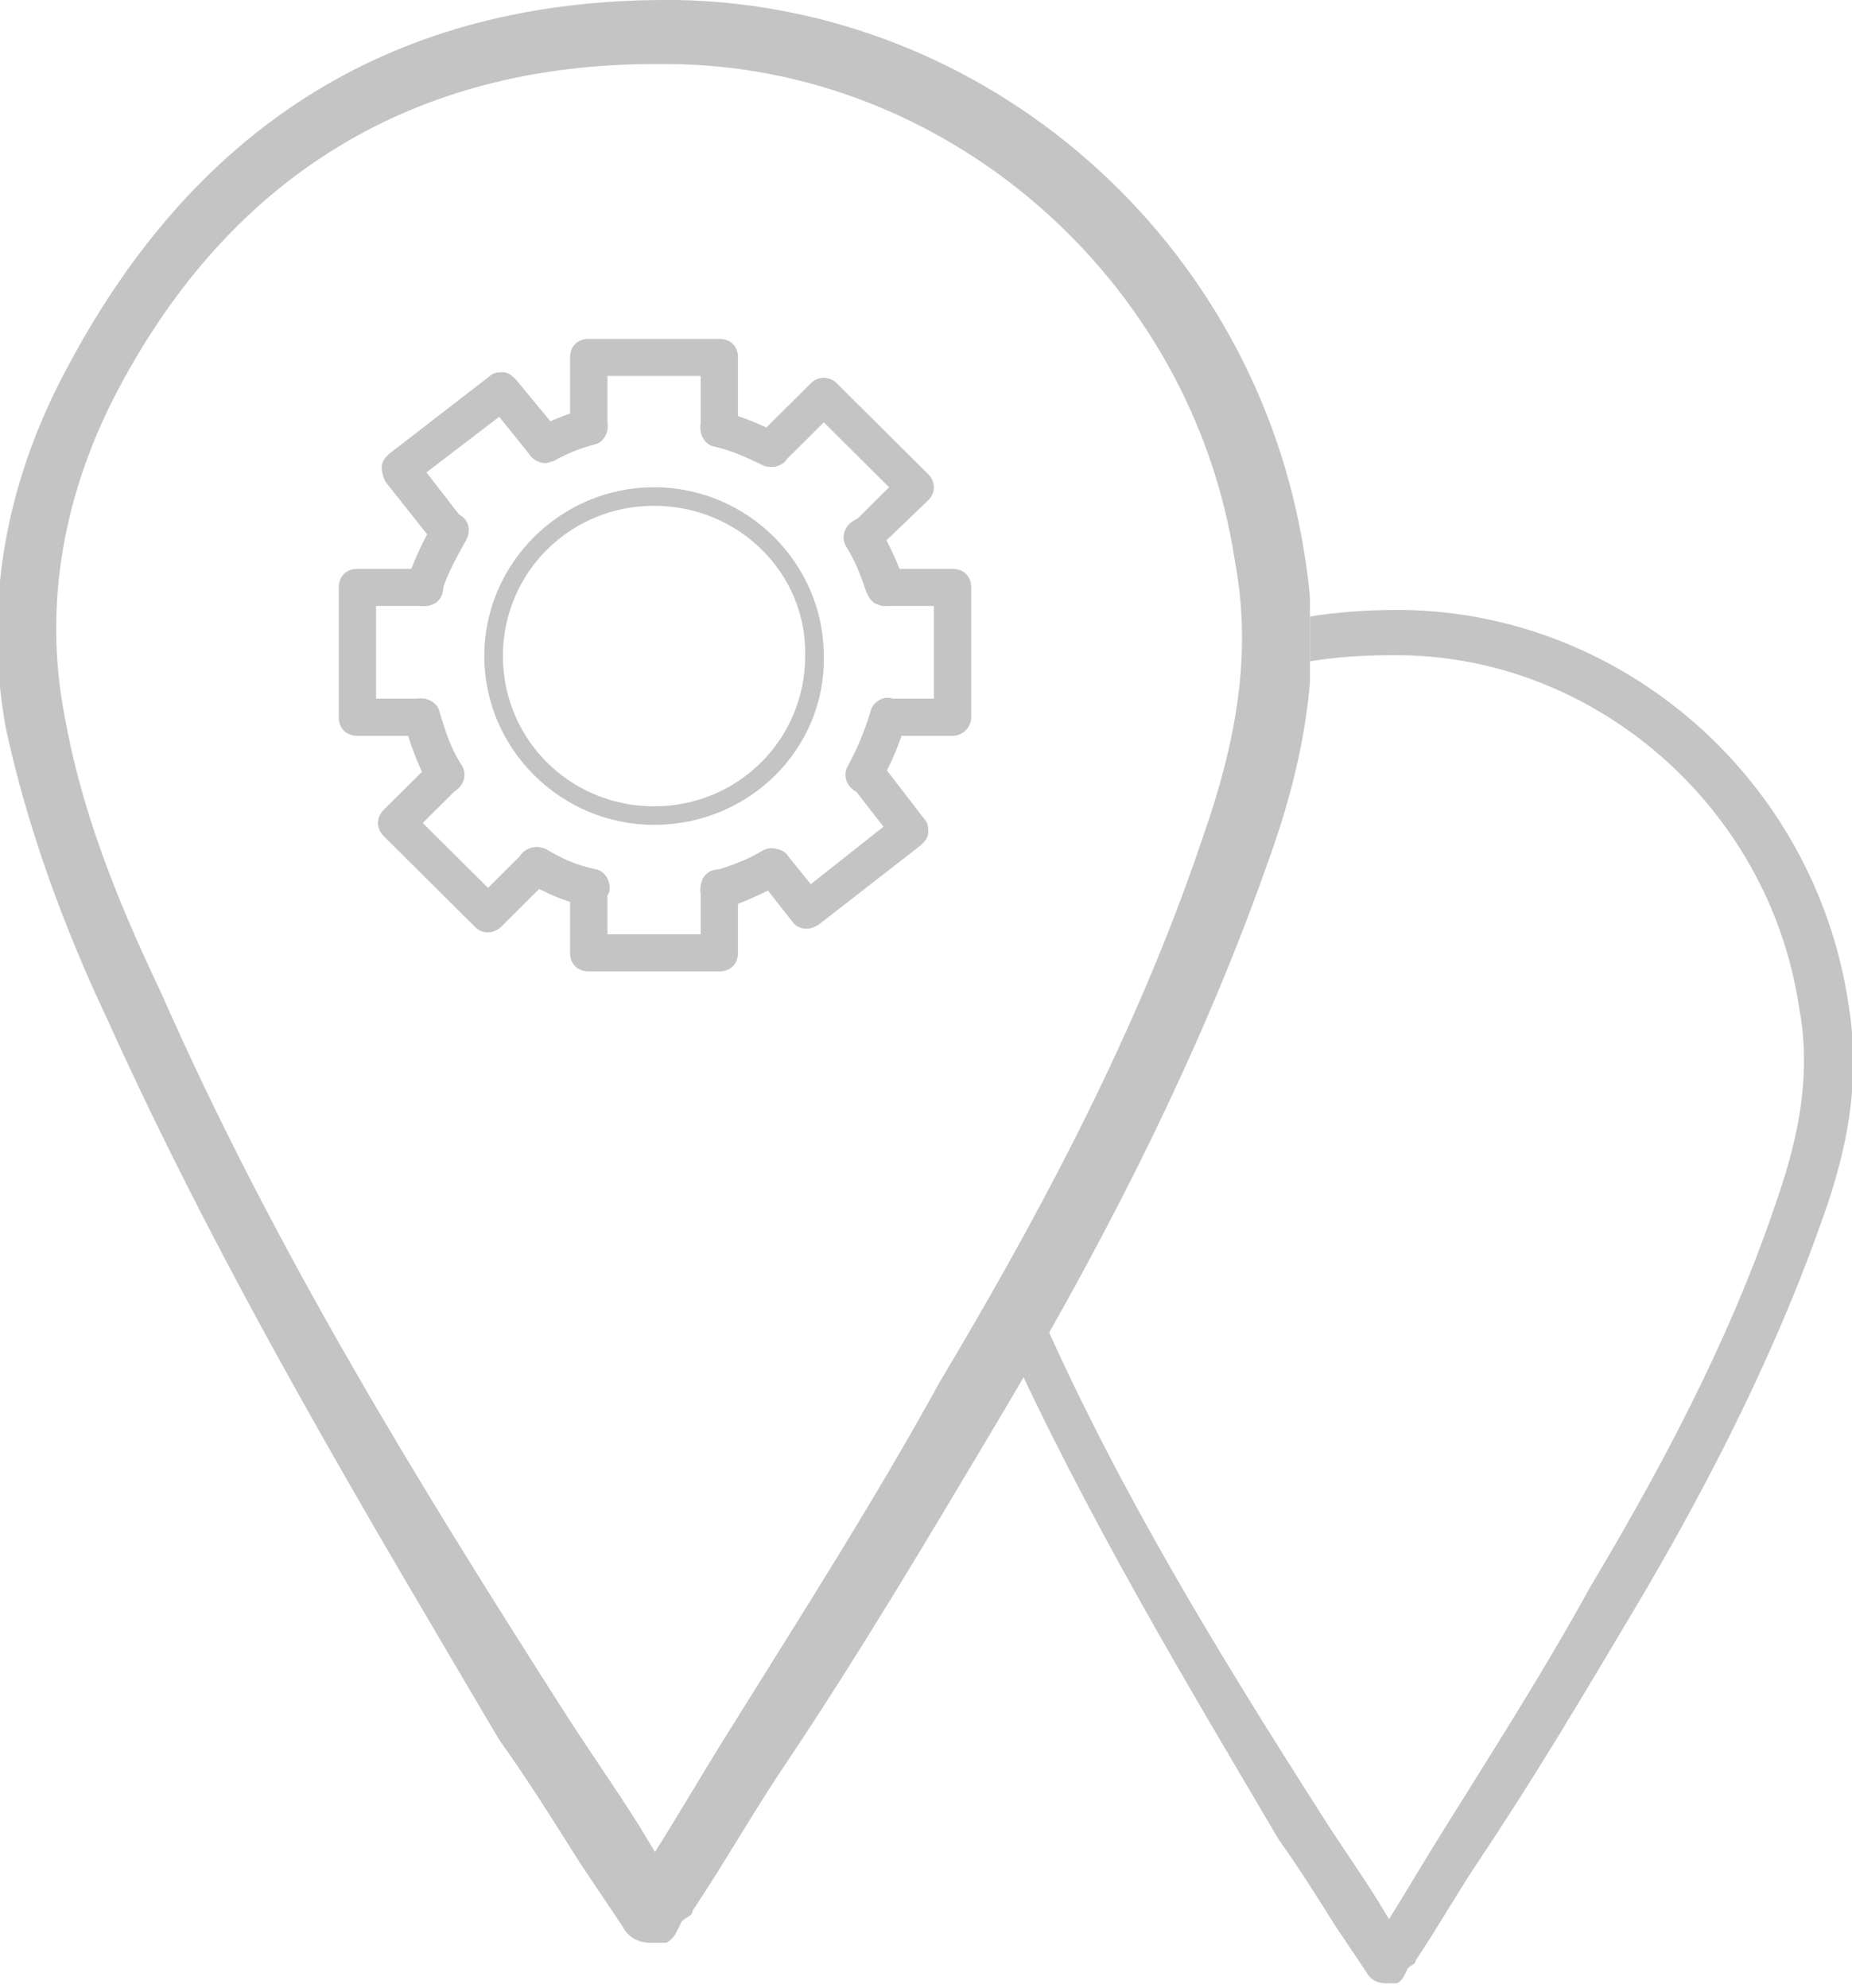 <?xml version="1.0" encoding="UTF-8"?> <svg xmlns="http://www.w3.org/2000/svg" width="82" height="88" viewBox="0 0 82 88" fill="none"> <g clip-path="url(#clip0)"> <path d="M29.476 0H29.951C43.738 0.236 55.623 10.632 57.763 24.571C58.476 28.824 58 33.077 56.099 38.275C52.771 47.725 48.017 56.467 44.213 62.846C41.123 68.044 38.033 73.242 34.705 78.203C33.279 80.33 32.09 82.456 30.664 84.582C30.664 84.819 30.426 84.819 30.189 85.055L29.951 85.528C29.713 86 29.238 86.236 28.762 86C28.287 86 27.812 85.764 27.574 85.291L25.672 82.456C24.484 80.566 23.295 78.676 22.107 77.022C16.402 67.335 9.984 56.703 4.754 45.126C2.853 41.11 1.189 36.621 0.238 32.132C-0.713 26.698 0.238 21.264 3.09 16.066C8.795 5.434 17.59 0 29.476 0ZM29 81.984C30.189 80.093 31.14 78.44 32.328 76.549C35.418 71.588 38.746 66.39 41.599 61.192C45.402 54.813 50.156 46.308 53.246 37.093C54.91 32.368 55.385 28.588 54.672 24.808C52.771 12.286 41.836 2.835 29.476 2.835H29C18.303 2.835 10.222 7.797 5.23 17.247C2.853 21.736 1.902 26.698 2.853 31.659C3.566 35.676 4.992 39.456 7.131 43.945C12.123 55.286 18.541 65.681 24.721 75.368C25.91 77.258 27.099 78.912 28.287 80.802L29 81.984Z" fill="#C4C4C4"></path> </g> <g clip-path="url(#clip1)"> <path d="M62.172 27H61.836C60.502 27 59.224 27.097 58 27.29V29.274C59.118 29.095 60.285 29.004 61.5 29.004H61.836C70.574 29.004 78.303 35.685 79.648 44.536C80.152 47.209 79.816 49.881 78.639 53.221C76.455 59.735 73.094 65.747 70.406 70.257C68.389 73.931 66.037 77.605 63.853 81.112C63.013 82.449 62.34 83.618 61.5 84.954L60.996 84.119C60.156 82.783 59.316 81.614 58.476 80.278C54.107 73.43 49.57 66.081 46.041 58.065C45.617 57.175 45.233 56.325 44.889 55.5L44.361 58.9C48.058 67.083 52.594 74.599 56.627 81.447C57.467 82.616 58.307 83.952 59.148 85.288L59.148 85.288L60.492 87.292C60.66 87.626 60.996 87.793 61.332 87.793C61.668 87.96 62.004 87.793 62.172 87.459L62.34 87.125C62.508 86.958 62.676 86.958 62.676 86.791C63.685 85.288 64.525 83.785 65.533 82.282C67.885 78.774 70.07 75.1 72.254 71.426C74.943 66.916 78.303 60.737 80.656 54.056C82 50.382 82.336 47.376 81.832 44.37C80.32 34.516 71.918 27.167 62.172 27Z" fill="#C4C4C4"></path> </g> <path d="M24.168 20.502C23.838 20.502 23.59 20.337 23.425 20.091C23.177 19.598 23.342 19.106 23.755 18.941C24.416 18.613 25.16 18.284 25.903 18.12C26.316 18.038 26.811 18.284 26.894 18.695C26.977 19.106 26.729 19.598 26.316 19.68C25.655 19.845 25.077 20.091 24.499 20.419C24.416 20.419 24.251 20.502 24.168 20.502Z" fill="#C4C4C4"></path> <path d="M18.799 26.824C18.717 26.824 18.634 26.824 18.552 26.824C18.139 26.66 17.891 26.25 17.973 25.839C18.304 24.854 18.717 23.951 19.212 23.129C19.46 22.719 19.956 22.637 20.369 22.801C20.782 23.047 20.864 23.54 20.616 23.951C20.203 24.689 19.791 25.428 19.543 26.25C19.46 26.578 19.13 26.824 18.799 26.824Z" fill="#C4C4C4"></path> <path d="M19.708 35.117C19.46 35.117 19.13 34.953 18.965 34.707C18.469 33.804 18.139 32.901 17.891 31.915C17.808 31.505 18.056 31.012 18.469 30.93C18.882 30.848 19.378 31.094 19.46 31.505C19.708 32.326 19.956 33.147 20.451 33.886C20.699 34.296 20.534 34.789 20.121 35.035C19.956 35.117 19.791 35.117 19.708 35.117Z" fill="#C4C4C4"></path> <path d="M26.151 40.126C26.068 40.126 25.985 40.126 25.903 40.126C24.994 39.879 24.168 39.551 23.342 39.058C22.929 38.812 22.847 38.319 23.012 37.909C23.26 37.498 23.755 37.416 24.168 37.58C24.829 37.991 25.572 38.319 26.398 38.483C26.811 38.566 27.059 39.058 26.977 39.469C26.811 39.879 26.481 40.126 26.151 40.126Z" fill="#C4C4C4"></path> <path d="M31.85 40.126C31.519 40.126 31.189 39.88 31.024 39.551C30.941 39.141 31.189 38.648 31.602 38.566C32.345 38.319 33.089 38.073 33.749 37.663C34.162 37.416 34.658 37.581 34.906 37.991C35.153 38.402 34.988 38.894 34.575 39.141C33.749 39.551 32.923 39.962 32.097 40.208C32.015 40.126 31.932 40.126 31.85 40.126Z" fill="#C4C4C4"></path> <path d="M38.292 35.118C38.127 35.118 38.044 35.118 37.879 35.035C37.466 34.789 37.301 34.297 37.549 33.886C37.962 33.147 38.292 32.326 38.54 31.505C38.622 31.094 39.118 30.766 39.531 30.93C39.944 31.012 40.274 31.505 40.109 31.915C39.861 32.901 39.448 33.804 38.953 34.707C38.87 35.035 38.622 35.118 38.292 35.118Z" fill="#C4C4C4"></path> <path d="M39.2 26.825C38.87 26.825 38.54 26.578 38.375 26.25C38.127 25.511 37.879 24.854 37.466 24.197C37.218 23.786 37.383 23.294 37.796 23.047C38.209 22.801 38.705 22.965 38.953 23.376C39.366 24.115 39.779 24.936 40.026 25.757C40.192 26.168 39.944 26.66 39.448 26.742C39.366 26.825 39.283 26.825 39.2 26.825Z" fill="#C4C4C4"></path> <path d="M34.162 20.666C33.997 20.666 33.914 20.666 33.749 20.584C33.089 20.255 32.345 19.927 31.602 19.762C31.189 19.68 30.941 19.188 31.024 18.777C31.106 18.366 31.602 18.12 32.015 18.202C32.841 18.449 33.667 18.777 34.493 19.188C34.906 19.434 35.071 19.927 34.823 20.337C34.74 20.501 34.493 20.666 34.162 20.666Z" fill="#C4C4C4"></path> <path d="M28.959 36.514C24.829 36.514 21.442 33.147 21.442 29.041C21.442 24.936 24.829 21.569 28.959 21.569C33.088 21.569 36.475 24.936 36.475 29.041C36.557 33.147 33.171 36.514 28.959 36.514ZM28.959 22.39C25.242 22.39 22.268 25.346 22.268 29.041C22.268 32.736 25.242 35.693 28.959 35.693C32.675 35.693 35.649 32.736 35.649 29.041C35.731 25.346 32.675 22.39 28.959 22.39Z" fill="#C4C4C4"></path> <path d="M31.849 19.68C31.354 19.68 31.023 19.352 31.023 18.859V16.642H26.894V18.859C26.894 19.352 26.563 19.68 26.068 19.68C25.572 19.68 25.242 19.352 25.242 18.859V15.821C25.242 15.328 25.572 15 26.068 15H31.849C32.345 15 32.675 15.328 32.675 15.821V18.859C32.675 19.352 32.345 19.68 31.849 19.68Z" fill="#C4C4C4"></path> <path d="M31.849 43.001H26.068C25.572 43.001 25.242 42.672 25.242 42.179V39.306C25.242 38.813 25.572 38.484 26.068 38.484C26.563 38.484 26.894 38.813 26.894 39.306V41.358H31.023V39.306C31.023 38.813 31.354 38.484 31.849 38.484C32.345 38.484 32.675 38.813 32.675 39.306V42.179C32.675 42.672 32.345 43.001 31.849 43.001Z" fill="#C4C4C4"></path> <path d="M42.174 32.572H39.366C38.87 32.572 38.54 32.243 38.54 31.751C38.54 31.258 38.87 30.929 39.366 30.929H41.348V26.824H39.2C38.705 26.824 38.374 26.495 38.374 26.003C38.374 25.51 38.705 25.182 39.2 25.182H42.174C42.669 25.182 43 25.51 43 26.003V31.751C43 32.161 42.669 32.572 42.174 32.572Z" fill="#C4C4C4"></path> <path d="M18.634 32.572H15.826C15.33 32.572 15 32.243 15 31.751V26.003C15 25.51 15.33 25.182 15.826 25.182H18.799C19.295 25.182 19.625 25.51 19.625 26.003C19.625 26.495 19.295 26.824 18.799 26.824H16.652V30.929H18.634C19.13 30.929 19.46 31.258 19.46 31.751C19.46 32.161 19.13 32.572 18.634 32.572Z" fill="#C4C4C4"></path> <path d="M19.873 24.361C19.626 24.361 19.378 24.279 19.213 24.033L17.065 21.323C16.983 21.159 16.9 20.913 16.9 20.666C16.9 20.42 17.065 20.256 17.23 20.091L21.691 16.643C21.856 16.479 22.103 16.479 22.269 16.479C22.516 16.479 22.682 16.643 22.847 16.807L24.747 19.106C24.994 19.434 24.994 20.009 24.581 20.256C24.251 20.502 23.673 20.502 23.425 20.091L22.103 18.449L18.882 20.913L20.534 23.047C20.782 23.376 20.782 23.951 20.369 24.197C20.286 24.279 20.121 24.361 19.873 24.361Z" fill="#C4C4C4"></path> <path d="M35.732 41.112C35.484 41.112 35.236 41.03 35.071 40.783L33.584 38.895C33.336 38.566 33.336 37.992 33.749 37.745C34.08 37.499 34.658 37.499 34.906 37.91L35.897 39.141L39.118 36.596L37.714 34.789C37.466 34.461 37.466 33.886 37.879 33.64C38.209 33.394 38.788 33.394 39.035 33.804L40.935 36.267C41.1 36.432 41.1 36.678 41.1 36.842C41.1 37.089 40.935 37.253 40.77 37.417L36.227 40.948C36.062 41.03 35.897 41.112 35.732 41.112Z" fill="#C4C4C4"></path> <path d="M38.292 24.607C38.044 24.607 37.879 24.525 37.714 24.361C37.384 24.032 37.384 23.54 37.714 23.211L39.366 21.569L36.475 18.695L34.741 20.42C34.41 20.748 33.915 20.748 33.584 20.42C33.254 20.091 33.254 19.599 33.584 19.27L35.897 16.971C36.227 16.642 36.723 16.642 37.053 16.971L41.1 20.994C41.431 21.323 41.431 21.816 41.1 22.144L38.788 24.361C38.705 24.525 38.457 24.607 38.292 24.607Z" fill="#C4C4C4"></path> <path d="M21.608 41.275C21.36 41.275 21.195 41.193 21.029 41.029L16.982 37.005C16.652 36.677 16.652 36.184 16.982 35.856L19.13 33.721C19.46 33.392 19.956 33.392 20.286 33.721C20.616 34.049 20.616 34.542 20.286 34.87L18.717 36.431L21.608 39.304L23.177 37.744C23.507 37.416 24.003 37.416 24.333 37.744C24.664 38.073 24.664 38.566 24.333 38.894L22.186 41.029C22.02 41.193 21.773 41.275 21.608 41.275Z" fill="#C4C4C4"></path> <defs> <clipPath id="clip0"> <rect width="58" height="86" fill="white"></rect> </clipPath> <clipPath id="clip1"> <rect width="41" height="60.793" fill="white" transform="translate(41 27)"></rect> </clipPath> </defs> </svg> 
